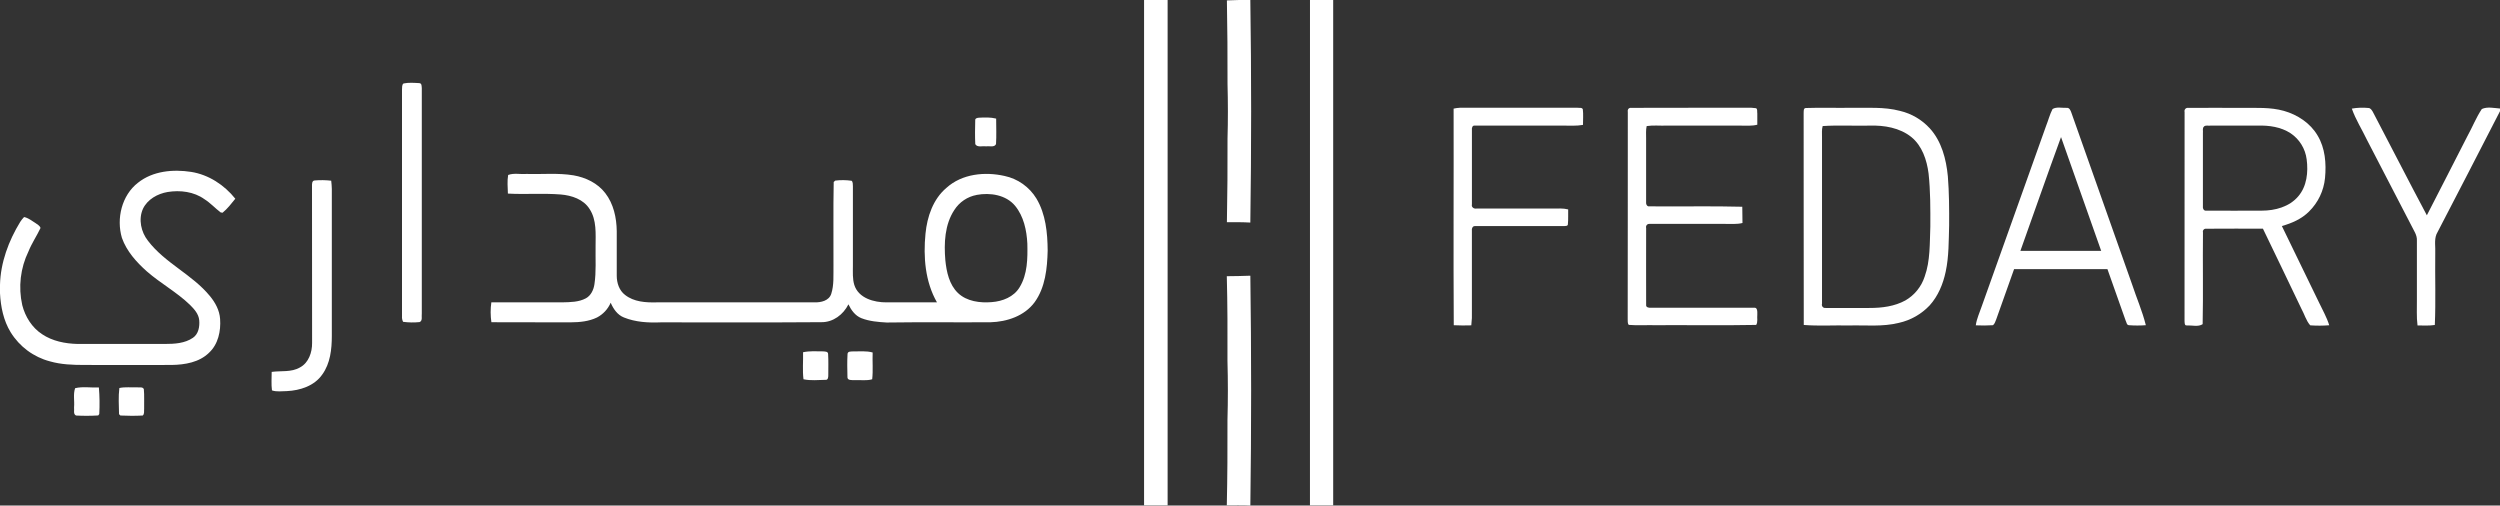 <svg xmlns="http://www.w3.org/2000/svg" fill="none" viewBox="0 0 361 73" height="73" width="361">
<rect x="0" y="0" width="361" height="73" fill="#333333" stroke="none"/>
<path fill="white" d="M165.204 0H168.604V72.968H165.204V0Z"></path>
<path fill="white" d="M178.924 0H180.548C180.704 10.711 180.704 21.424 180.548 32.138C179.42 32.073 178.292 32.08 177.164 32.088C177.244 28.063 177.264 24.035 177.254 20.009C177.33 17.381 177.324 14.753 177.254 12.126C177.266 8.103 177.236 4.081 177.164 0.059C177.75 0.053 178.336 0.028 178.924 0Z"></path>
<path fill="white" d="M189.162 0H192.512C192.512 24.32 192.512 48.642 192.512 72.968C191.394 72.968 190.276 72.968 189.158 72.968L189.162 0Z"></path>
<path fill="white" d="M58.269 12.053C59.013 11.897 59.799 11.962 60.557 12.004C60.927 12.033 60.877 12.461 60.907 12.732C60.907 23.578 60.897 34.424 60.907 45.274C60.843 45.669 61.059 46.323 60.589 46.509C59.795 46.591 58.995 46.578 58.205 46.471C58.084 46.23 58.03 45.962 58.049 45.693C58.049 34.778 58.049 23.863 58.049 12.948C58.083 12.643 58.003 12.259 58.269 12.053Z"></path>
<path fill="white" d="M209.901 15.685C210.198 15.617 210.5 15.575 210.803 15.56C216.471 15.56 222.138 15.56 227.803 15.56C228.039 15.608 228.453 15.485 228.561 15.788C228.647 16.534 228.583 17.286 228.583 18.034C227.663 18.206 226.725 18.129 225.799 18.139C221.527 18.139 217.255 18.139 212.985 18.139C212.603 18.066 212.501 18.499 212.545 18.782C212.545 22.359 212.545 25.935 212.545 29.511C212.441 29.915 212.829 30.177 213.193 30.117H224.193C224.943 30.117 225.707 30.048 226.445 30.24C226.423 30.946 226.475 31.655 226.405 32.358C226.419 32.69 226.005 32.619 225.805 32.648C221.539 32.648 217.271 32.635 213.005 32.648C212.625 32.605 212.489 33.052 212.541 33.351C212.541 37.191 212.541 41.032 212.541 44.872C212.568 45.576 212.539 46.281 212.455 46.98C211.611 47.005 210.765 47.007 209.923 46.962C209.857 36.536 209.927 26.111 209.901 15.685Z"></path>
<path fill="white" d="M235.055 16.156C234.993 15.778 235.199 15.531 235.587 15.574C241.119 15.546 246.655 15.574 252.186 15.56C252.647 15.535 253.11 15.556 253.566 15.624C253.828 15.754 253.698 16.132 253.754 16.368C253.754 16.914 253.754 17.462 253.754 18.008C252.984 18.21 252.184 18.135 251.4 18.141H240.601C239.661 18.169 238.711 18.062 237.779 18.206C237.643 18.794 237.707 19.404 237.699 20.004C237.699 23.036 237.699 26.068 237.699 29.1C237.653 29.436 237.789 29.872 238.213 29.796C242.671 29.848 247.133 29.731 251.586 29.854C251.6 30.636 251.596 31.419 251.614 32.201C250.758 32.417 249.872 32.312 249.002 32.33C245.393 32.33 241.783 32.316 238.175 32.33C238.101 32.324 238.027 32.337 237.959 32.367C237.891 32.396 237.832 32.442 237.785 32.5C237.739 32.558 237.707 32.627 237.693 32.7C237.678 32.773 237.682 32.849 237.703 32.92C237.703 36.627 237.685 40.338 237.703 44.037C237.657 44.397 238.117 44.46 238.375 44.441C243.323 44.441 248.27 44.429 253.218 44.441C253.836 44.318 253.75 45.062 253.754 45.452C253.698 45.929 253.864 46.503 253.592 46.918C248.728 47.011 243.857 46.93 238.993 46.956C237.727 46.928 236.455 47.017 235.193 46.913C234.993 46.675 235.061 46.337 235.039 46.053C235.063 36.112 235.043 26.133 235.055 16.156Z"></path>
<path fill="white" d="M260.446 16.372C260.47 16.103 260.374 15.582 260.792 15.596C262.928 15.525 265.068 15.596 267.208 15.568C269.596 15.606 272.034 15.394 274.372 16.015C276.022 16.404 277.519 17.284 278.67 18.541C280.37 20.411 281.034 22.988 281.27 25.456C281.458 27.815 281.47 30.186 281.456 32.55C281.388 34.774 281.428 37.038 280.958 39.231C280.582 41.007 279.862 42.752 278.638 44.106C277.439 45.369 275.897 46.244 274.206 46.62C271.848 47.215 269.406 46.936 267.006 46.998C264.826 46.952 262.638 47.096 260.464 46.924C260.442 36.736 260.46 26.551 260.446 16.372ZM263.192 18.208C263.038 18.727 263.11 19.277 263.098 19.81C263.107 27.828 263.107 35.846 263.098 43.864C263.075 43.936 263.07 44.013 263.083 44.088C263.096 44.163 263.127 44.233 263.174 44.293C263.22 44.353 263.28 44.4 263.349 44.431C263.418 44.462 263.493 44.475 263.568 44.47C265.71 44.496 267.852 44.47 269.996 44.47C271.75 44.47 273.566 44.243 275.13 43.386C276.448 42.629 277.442 41.405 277.92 39.95C278.748 37.644 278.64 35.15 278.74 32.734C278.752 30.171 278.76 27.598 278.486 25.054C278.236 23.105 277.558 21.055 275.992 19.784C274.31 18.442 272.08 18.076 269.992 18.139C267.728 18.191 265.452 18.054 263.192 18.203V18.208Z"></path>
<path fill="white" d="M296.391 15.742C296.979 15.388 297.759 15.606 298.425 15.574C298.825 15.527 298.987 15.94 299.099 16.251C302.011 24.511 304.931 32.769 307.859 41.026C308.511 43.008 309.355 44.933 309.859 46.96C309.044 47.02 308.225 47.02 307.409 46.96C307.079 46.932 307.077 46.534 306.951 46.311C306.083 43.823 305.185 41.347 304.313 38.861C299.819 38.861 295.325 38.861 290.834 38.861C289.966 41.286 289.104 43.712 288.248 46.137C288.124 46.424 288.048 46.744 287.79 46.96C286.962 47.012 286.132 47.018 285.304 46.978C285.43 46.024 285.854 45.159 286.154 44.254C289.25 35.568 292.348 26.884 295.447 18.203C295.777 17.383 295.983 16.52 296.391 15.742ZM291.744 36.229C295.633 36.229 299.523 36.229 303.413 36.229C301.489 30.747 299.556 25.269 297.613 19.794C295.613 25.254 293.703 30.752 291.744 36.229Z"></path>
<path fill="white" d="M315.455 16.17C315.433 16.093 315.431 16.011 315.449 15.933C315.467 15.855 315.505 15.783 315.559 15.723C315.612 15.664 315.68 15.62 315.755 15.594C315.83 15.569 315.911 15.563 315.989 15.578C318.589 15.554 321.189 15.578 323.801 15.578C325.801 15.592 327.855 15.461 329.801 16.012C331.747 16.564 333.601 17.765 334.655 19.562C335.757 21.381 335.932 23.604 335.734 25.698C335.555 27.541 334.734 29.26 333.419 30.549C332.349 31.623 330.933 32.235 329.501 32.637C331.267 36.304 333.063 39.958 334.837 43.623C335.357 44.729 335.98 45.794 336.342 46.968C335.428 47.04 334.51 47.044 333.595 46.978C332.995 46.295 332.759 45.361 332.315 44.569C330.465 40.716 328.631 36.858 326.765 33.015C324.029 33.029 321.291 32.997 318.565 33.028C318.496 33.019 318.426 33.027 318.361 33.053C318.296 33.078 318.238 33.119 318.193 33.173C318.148 33.227 318.116 33.291 318.102 33.359C318.087 33.428 318.089 33.5 318.109 33.567C318.059 37.98 318.157 42.4 318.063 46.81C317.421 47.233 316.521 46.954 315.781 46.992C315.411 47.051 315.469 46.544 315.447 46.321C315.454 36.262 315.456 26.212 315.455 16.17ZM318.255 18.28C317.987 18.507 318.149 18.915 318.101 19.218C318.115 22.717 318.101 26.216 318.101 29.715C318.051 30.044 318.185 30.487 318.603 30.418C321.267 30.44 323.933 30.418 326.603 30.418C328.509 30.418 330.575 29.872 331.861 28.356C333.117 26.905 333.327 24.841 333.081 23.002C332.984 22.243 332.727 21.514 332.326 20.865C331.925 20.216 331.391 19.662 330.759 19.24C329.359 18.327 327.645 18.088 326.011 18.139C323.747 18.139 321.483 18.139 319.211 18.139C318.895 18.191 318.497 18.034 318.249 18.274L318.255 18.28Z"></path>
<path fill="white" d="M339.603 15.683C340.389 15.545 341.19 15.514 341.984 15.592C342.304 15.592 342.474 15.889 342.626 16.132C345.244 21.108 347.79 26.125 350.438 31.089C352.398 27.295 354.33 23.487 356.278 19.689C357.002 18.387 357.548 16.977 358.376 15.742C359.176 15.372 360.138 15.608 361 15.669V16.057C357.976 21.993 354.884 27.895 351.828 33.816C351.48 34.691 351.702 35.665 351.65 36.583C351.606 40.019 351.736 43.486 351.588 46.928C350.76 47.053 349.92 47.001 349.09 46.994C348.93 45.755 349.016 44.506 349 43.261C349 40.431 349 37.602 349 34.772C349.058 33.943 348.532 33.266 348.2 32.565C346.067 28.452 343.934 24.337 341.8 20.219C341.076 18.695 340.158 17.276 339.603 15.683Z"></path>
<path fill="white" d="M140.823 17.383C140.775 17.072 141.165 17.001 141.389 16.995C142.207 16.954 143.043 16.922 143.845 17.126C143.845 18.353 143.903 19.584 143.825 20.809C143.581 21.334 142.851 21.049 142.395 21.136C141.891 21.045 141.137 21.338 140.831 20.821C140.775 19.675 140.793 18.525 140.823 17.383Z"></path>
<path fill="white" d="M19.924 26.388C22.072 24.676 24.993 24.419 27.613 24.823C30.135 25.227 32.389 26.707 33.979 28.696C33.409 29.403 32.849 30.139 32.141 30.717L31.865 30.675C31.065 30.068 30.383 29.304 29.527 28.767C28.001 27.669 26.017 27.433 24.206 27.724C22.758 27.974 21.29 28.779 20.637 30.165C19.966 31.677 20.366 33.5 21.366 34.766C23.823 38 27.737 39.617 30.303 42.742C31.085 43.679 31.703 44.816 31.783 46.063C31.909 47.801 31.507 49.715 30.183 50.936C28.765 52.331 26.695 52.668 24.793 52.7C20.593 52.723 16.394 52.7 12.194 52.7C10.518 52.7 8.818 52.644 7.194 52.175C4.845 51.558 2.82 50.054 1.536 47.973C0.504 46.289 0.104 44.3 0 42.346V41.133C0.08 37.899 1.244 34.778 2.922 32.037C3.081 31.785 3.268 31.551 3.478 31.34C4.098 31.467 4.598 31.885 5.126 32.211C5.392 32.413 5.748 32.573 5.852 32.922C5.31 34.066 4.588 35.12 4.114 36.3C2.944 38.708 2.626 41.448 3.214 44.064C3.642 45.735 4.614 47.298 6.068 48.252C7.572 49.262 9.412 49.624 11.194 49.666C15.394 49.666 19.594 49.666 23.794 49.666C25.193 49.666 26.685 49.59 27.869 48.771C28.669 48.223 28.847 47.154 28.769 46.249C28.691 45.343 28.045 44.632 27.435 44.025C25.535 42.19 23.188 40.922 21.203 39.188C19.702 37.85 18.288 36.286 17.604 34.349C16.778 31.566 17.582 28.199 19.924 26.388Z"></path>
<path fill="white" d="M73.376 25.266C74.21 24.954 75.138 25.187 76.012 25.12C78.286 25.185 80.582 24.948 82.838 25.322C84.58 25.628 86.3 26.448 87.4 27.885C88.6 29.432 89.032 31.437 89.058 33.365C89.058 35.516 89.046 37.668 89.058 39.821C89.058 40.852 89.412 41.945 90.258 42.586C91.54 43.597 93.242 43.702 94.804 43.661C102.404 43.661 110.004 43.661 117.603 43.661C118.529 43.686 119.699 43.445 120.031 42.434C120.449 41.141 120.329 39.75 120.353 38.41C120.375 34.368 120.305 30.325 120.387 26.282L120.605 26.08C121.394 25.98 122.193 25.988 122.979 26.105C123.179 26.307 123.139 26.62 123.159 26.885C123.147 30.725 123.159 34.566 123.159 38.406C123.159 39.318 123.093 40.252 123.359 41.139C123.973 43.075 126.223 43.675 128.021 43.661C130.447 43.661 132.873 43.661 135.299 43.661C133.591 40.684 133.309 37.106 133.641 33.745C133.879 31.293 134.735 28.753 136.661 27.131C138.911 25.092 142.207 24.765 145.061 25.409C146.007 25.609 146.902 26.001 147.693 26.561C148.484 27.122 149.154 27.84 149.661 28.672C151.003 30.913 151.261 33.608 151.283 36.173C151.221 38.744 150.949 41.499 149.401 43.639C147.933 45.632 145.401 46.469 143.027 46.534C138.027 46.566 133.027 46.499 128.039 46.572C126.801 46.499 125.535 46.4 124.371 45.939C123.491 45.586 122.909 44.779 122.513 43.944C121.779 45.428 120.303 46.542 118.617 46.523C110.888 46.584 103.158 46.538 95.418 46.548C93.618 46.623 91.77 46.523 90.088 45.84C89.156 45.472 88.566 44.605 88.184 43.712C87.786 44.632 87.087 45.386 86.204 45.846C85.036 46.41 83.716 46.538 82.438 46.544C78.61 46.529 74.784 46.554 70.958 46.529C70.816 45.578 70.814 44.611 70.95 43.659C74.368 43.647 77.788 43.659 81.206 43.659C82.352 43.631 83.572 43.633 84.606 43.073C85.34 42.669 85.722 41.842 85.838 41.034C86.108 39.227 85.968 37.395 86.002 35.576C86.002 33.757 86.18 31.776 85.138 30.184C84.252 28.769 82.552 28.221 80.984 28.084C78.442 27.881 75.886 28.094 73.34 27.954C73.316 27.057 73.224 26.149 73.376 25.266ZM141.031 28.15C140.375 28.27 139.751 28.524 139.196 28.897C138.642 29.27 138.169 29.754 137.807 30.319C136.407 32.435 136.301 35.117 136.507 37.577C136.679 39.265 137.065 41.092 138.329 42.309C139.593 43.526 141.529 43.77 143.217 43.625C144.761 43.51 146.399 42.877 147.231 41.48C148.379 39.609 148.395 37.31 148.349 35.178C148.253 33.26 147.827 31.241 146.581 29.721C145.253 28.122 142.963 27.788 141.031 28.144V28.15Z"></path>
<path fill="white" d="M45.053 26.883C45.053 26.588 45.025 26.096 45.427 26.058C46.226 25.989 47.03 26.001 47.827 26.093C47.871 26.497 47.909 26.887 47.915 27.285C47.915 34.359 47.915 41.434 47.915 48.508C47.915 50.433 47.695 52.48 46.535 54.079C45.391 55.728 43.335 56.385 41.415 56.476C40.705 56.476 39.955 56.614 39.271 56.371C39.155 55.486 39.231 54.59 39.231 53.701C40.587 53.515 42.059 53.784 43.301 53.064C44.565 52.405 45.081 50.885 45.067 49.525C45.056 41.976 45.052 34.429 45.053 26.883Z"></path>
<path fill="white" d="M177.15 39.884C178.284 39.871 179.418 39.861 180.55 39.811C180.702 50.871 180.702 61.934 180.55 73C179.416 72.945 178.282 72.972 177.15 72.968C177.244 68.858 177.256 64.747 177.246 60.638C177.325 57.808 177.325 54.974 177.246 52.136C177.26 48.051 177.258 43.965 177.15 39.884Z"></path>
<path fill="white" d="M115.963 50.863C116.905 50.661 117.873 50.73 118.829 50.738C119.095 50.764 119.591 50.726 119.579 51.13C119.643 52.141 119.601 53.171 119.605 54.19C119.605 54.447 119.577 54.894 119.205 54.849C118.149 54.867 117.059 54.989 116.023 54.766C115.863 53.475 115.995 52.163 115.963 50.863Z"></path>
<path fill="white" d="M122.383 51.148C122.383 50.701 122.885 50.764 123.195 50.744C124.133 50.758 125.093 50.641 126.011 50.898C125.959 52.187 126.089 53.485 125.945 54.766C125.129 55.013 124.251 54.845 123.411 54.894C123.025 54.869 122.313 54.99 122.371 54.388C122.345 53.303 122.321 52.221 122.383 51.148Z"></path>
<path fill="white" d="M10.848 56.054C11.95 55.783 13.142 56.007 14.278 55.949C14.386 57.226 14.404 58.509 14.334 59.789L14.182 59.991C13.116 60.055 12.048 60.059 10.982 60.003C10.532 59.801 10.76 59.195 10.694 58.817C10.78 57.905 10.542 56.915 10.848 56.054Z"></path>
<path fill="white" d="M17.236 56.029C18.078 55.846 18.952 55.967 19.808 55.932C20.125 55.989 20.608 55.817 20.77 56.191C20.86 57.137 20.79 58.089 20.814 59.037C20.776 59.354 20.887 59.759 20.613 60.001C19.542 60.058 18.462 60.056 17.39 60.001L17.19 59.811C17.166 58.558 17.078 57.279 17.236 56.029Z"></path>
</svg>
